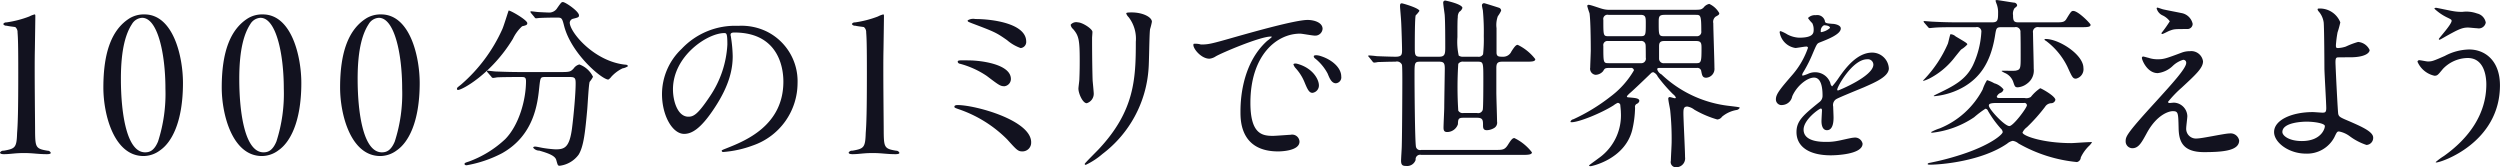 <svg xmlns="http://www.w3.org/2000/svg" viewBox="0 0 352.186 23.56">
  <defs>
    <style>
      .cls-1 {
        fill: #12121f;
        fill-rule: evenodd;
      }
    </style>
  </defs>
  <path id="_img_recruit_banner_copy.svg" data-name=" img_recruit_banner_copy.svg" class="cls-1" d="M784.051,3383.58a0.467,0.467,0,0,0,.455.23c0.455,0.1.845,0.13,1.235,0.19a0.907,0.907,0,0,1,.325.75c0.065,0.81.1,1.82,0.1,5.69,0,5.52-.065,7.21-0.163,8.48-0.065,2.08-.26,2.21-1.885,2.5a0.536,0.536,0,0,0-.52.26c0,0.17.228,0.23,0.553,0.23,0.91,0,1.5-.16,2.827-0.16,1.3,0,1.95.16,3.218,0.16,0.357,0,.552-0.06.552-0.19a0.475,0.475,0,0,0-.455-0.3c-1.625-.26-1.722-0.48-1.755-2.5,0-1.62-.1-9.07-0.032-11.76,0.032-2.12.065-4.36,0.065-4.72,0-.16-0.033-0.22-0.1-0.22a3.334,3.334,0,0,0-.747.29,14.854,14.854,0,0,1-3.25.84A0.434,0.434,0,0,0,784.051,3383.58Zm19.89-1.36a3.9,3.9,0,0,0-2.048.52c-2.535,1.56-3.737,4.77-3.737,9.78,0,3.87,1.527,9.65,5.655,9.65a3.9,3.9,0,0,0,2.34-.81c1.56-1.07,3.218-3.87,3.218-9.49C809.369,3388.13,808,3382.22,803.941,3382.22Zm-0.325.48c2.178,0,3.283,5.01,3.283,9.98a21.913,21.913,0,0,1-1.04,7.44c-0.553,1.34-1.235,1.53-1.821,1.53-2.567,0-3.412-5.36-3.412-10.37,0-4.32.747-6.46,1.56-7.7A1.766,1.766,0,0,1,803.616,3382.7Zm17-.48a3.893,3.893,0,0,0-2.047.52c-2.535,1.56-3.738,4.77-3.738,9.78,0,3.87,1.528,9.65,5.655,9.65a3.9,3.9,0,0,0,2.34-.81c1.56-1.07,3.218-3.87,3.218-9.49C826.041,3388.13,824.676,3382.22,820.613,3382.22Zm-0.325.48c2.178,0,3.283,5.01,3.283,9.98a21.913,21.913,0,0,1-1.04,7.44c-0.553,1.34-1.235,1.53-1.82,1.53-2.568,0-3.413-5.36-3.413-10.37,0-4.32.748-6.46,1.56-7.7A1.766,1.766,0,0,1,820.288,3382.7Zm17-.48a3.893,3.893,0,0,0-2.047.52c-2.535,1.56-3.738,4.77-3.738,9.78,0,3.87,1.528,9.65,5.655,9.65a3.9,3.9,0,0,0,2.341-.81c1.56-1.07,3.217-3.87,3.217-9.49C842.713,3388.13,841.348,3382.22,837.285,3382.22Zm-0.325.48c2.178,0,3.283,5.01,3.283,9.98a21.887,21.887,0,0,1-1.04,7.44c-0.552,1.34-1.235,1.53-1.82,1.53-2.568,0-3.413-5.36-3.413-10.37,0-4.32.748-6.46,1.56-7.7A1.766,1.766,0,0,1,836.96,3382.7Zm26.943,8.34c0.728,0,.78.23,0.78,0.93,0,1.33-.26,4.35-0.52,6.35-0.364,2.68-1.066,2.91-2.314,2.91a15.989,15.989,0,0,1-1.846-.21c-0.13-.02-0.832-0.18-1.014-0.18-0.052,0-.286,0-0.286.16a1.083,1.083,0,0,0,.858.41c1.352,0.39,2.236.73,2.392,1.33,0.208,0.73.208,0.8,0.494,0.8a3.911,3.911,0,0,0,2.652-1.56c0.728-1.17.936-3.3,1.222-6.44,0.052-.6.208-3.57,0.338-3.83a3.957,3.957,0,0,0,.468-0.7,3.428,3.428,0,0,0-1.924-1.74,1.417,1.417,0,0,0-.806.57c-0.416.44-.546,0.5-1.716,0.5h-5.694c-1.222,0-2.288-.03-3.562-0.08-0.182,0-.962-0.11-1.144-0.11-0.078,0-.1.03-0.1,0.08a0.459,0.459,0,0,0,.1.16l0.52,0.6a0.32,0.32,0,0,0,.234.18,3.915,3.915,0,0,0,.546-0.08c0.468-.03,1.716-0.05,2.678-0.05h0.78c0.39,0,.65,0,0.65.57,0,2.7-1.014,6.24-2.938,8.19a14.952,14.952,0,0,1-5.122,3.15c-0.468.15-.6,0.2-0.6,0.33,0,0.19.234,0.19,0.312,0.19a17.137,17.137,0,0,0,4.966-1.69c4.524-2.53,5.018-7.02,5.252-9.31,0.156-1.38.156-1.43,0.832-1.43h3.51Zm-1.768-8.37c0.6,0,.65.1,0.936,1.22,1.04,3.92,5.33,7.51,6.214,7.51a1.435,1.435,0,0,0,.416-0.39,5.231,5.231,0,0,1,1.586-1.19,1.815,1.815,0,0,0,.78-0.32,0.41,0.41,0,0,0-.39-0.2c-4.394-.45-7.826-4.58-7.826-5.93a0.61,0.61,0,0,1,.52-0.55c0.7-.18.78-0.21,0.78-0.47,0-.57-1.924-1.87-2.262-1.87-0.208,0-.26.08-0.78,0.81a1.335,1.335,0,0,1-1.092.67c-0.182,0-1.274-.05-1.56-0.07-0.156,0-.91-0.11-1.066-0.11a0.069,0.069,0,0,0-.078.05,0.3,0.3,0,0,0,.078.19l0.494,0.59a0.261,0.261,0,0,0,.208.16c0.078,0,.442-0.05.52-0.05,0.546-.03,1.43-0.05,2.08-0.05h0.442Zm-6.89-.99c-0.026,0-.7,2.21-0.884,2.6a22.458,22.458,0,0,1-5.85,7.85c-0.5.39-.547,0.42-0.547,0.57a0.138,0.138,0,0,0,.156.16c0.573,0,4.707-2.24,7.723-7.2a5.737,5.737,0,0,1,1.3-1.77c0.546-.13.728-0.18,0.728-0.44C857.871,3383,855.427,3381.6,855.245,3381.68Zm31.787,3.09c6.815,0,6.915,5.95,6.915,6.92,0,6.22-5.417,8.36-8.014,9.39-0.624.25-.674,0.27-0.674,0.35a0.2,0.2,0,0,0,.25.17,15.228,15.228,0,0,0,4.144-.92,9.321,9.321,0,0,0,6.291-8.79,7.816,7.816,0,0,0-4.344-7.26,8.121,8.121,0,0,0-4.019-.8,10.337,10.337,0,0,0-7.963,3.24,8.787,8.787,0,0,0-2.771,6.37c0,3.04,1.473,5.61,3.12,5.61,1,0,2.272-.6,4.269-3.64,2.2-3.32,2.571-5.64,2.571-7.31a19.329,19.329,0,0,0-.249-2.7c0-.1-0.05-0.2-0.05-0.28C886.508,3384.97,886.533,3384.77,887.032,3384.77Zm-1.4.08c0.324,0,.424.12,0.424,1.62a14.328,14.328,0,0,1-2.446,7.27c-1.723,2.59-2.322,2.89-3.046,2.89-1.522,0-2.172-2.22-2.172-3.84C878.394,3388.07,883.262,3384.85,885.634,3384.85Zm17.963-1.27a0.467,0.467,0,0,0,.455.23c0.455,0.1.845,0.13,1.235,0.19a0.907,0.907,0,0,1,.325.75c0.065,0.81.1,1.82,0.1,5.69,0,5.52-.065,7.21-0.163,8.48-0.065,2.08-.26,2.21-1.885,2.5a0.536,0.536,0,0,0-.52.26c0,0.17.228,0.23,0.553,0.23,0.91,0,1.5-.16,2.827-0.16,1.3,0,1.95.16,3.218,0.16,0.357,0,.552-0.06.552-0.19a0.475,0.475,0,0,0-.455-0.3c-1.625-.26-1.722-0.48-1.755-2.5,0-1.62-.1-9.07-0.032-11.76,0.032-2.12.065-4.36,0.065-4.72,0-.16-0.033-0.22-0.1-0.22a3.334,3.334,0,0,0-.747.29,14.854,14.854,0,0,1-3.25.84A0.434,0.434,0,0,0,903.6,3383.58Zm16.315-.52c0,0.18.026,0.18,0.6,0.41,3.225,1.22,3.407,1.3,4.941,2.37a5.935,5.935,0,0,0,1.924,1.12,0.861,0.861,0,0,0,.78-0.91c0-2.55-4.758-3.18-7.176-3.18A1.5,1.5,0,0,0,919.912,3383.06Zm0.26,5.64c-1.508-.03-1.664-0.03-1.664.21a0.353,0.353,0,0,0,.312.26,12.554,12.554,0,0,1,3.771,1.71c1.716,1.3,1.924,1.46,2.5,1.46a1.04,1.04,0,0,0,.91-1.02C926,3389.14,921.447,3388.7,920.172,3388.7Zm8.685,11.54c0-3.12-7.9-5.25-10.349-5.25-0.1,0-.468,0-0.468.23,0,0.13.052,0.16,0.65,0.37a17.654,17.654,0,0,1,6.787,4.24c1.378,1.53,1.534,1.69,2.158,1.69A1.225,1.225,0,0,0,928.857,3400.24Zm5.563-16.56a0.963,0.963,0,0,0,.338.6c0.806,0.93.936,1.53,0.936,4.44,0,0.47,0,1.49-.052,2.66,0,0.2-.13,1.09-0.13,1.3,0,0.67.6,2.05,1.17,2.05a1.388,1.388,0,0,0,.989-1.33c0-.26-0.131-1.56-0.157-1.87-0.026-.62-0.078-2.96-0.078-5.98,0-.13.052-0.73,0.052-0.86,0-.44-1.43-1.35-2.054-1.35A1.008,1.008,0,0,0,934.42,3383.68Zm9.179,2.42c0,5.2-.182,9.72-5.2,15.08-0.312.34-2,2-2,2.1a0.131,0.131,0,0,0,.156.13,10.244,10.244,0,0,0,2.341-1.53,16.445,16.445,0,0,0,6.5-12.06c0.078-.91.1-4.81,0.208-5.52a9.4,9.4,0,0,0,.26-1.04c0-.67-1.3-1.32-2.86-1.32-0.754,0-.754.08-0.754,0.15a1.266,1.266,0,0,0,.338.52A4.986,4.986,0,0,1,943.6,3386.1Zm8.164,0.26c-0.338.36,0.91,2.1,2.21,2.1a1.986,1.986,0,0,0,.884-0.33c0.858-.5,6.24-2.79,7.748-2.79,0.052,0,.156,0,0.156.06a5.453,5.453,0,0,1-.65.54c-3.744,3.36-3.77,8.87-3.77,10.01,0,1.22,0,5.57,5.3,5.57,0.156,0,3.016,0,3.016-1.38a1.035,1.035,0,0,0-1.274-.96c-0.234,0-2.08.15-2.47,0.15-1.534,0-3.172-.28-3.172-4.65,0-6.71,3.692-9.75,6.994-9.75,0.286,0,1.768.28,2.106,0.28a1.034,1.034,0,0,0,1.066-.96c0-.88-1.17-1.25-2.106-1.25-1.716,0-7.67,1.69-9.984,2.34-3.562,1.02-3.952,1.12-5.044,1.12A2.8,2.8,0,0,0,951.763,3386.36Zm17.914,1.74a2.479,2.479,0,0,0-.65-0.13c-0.078,0-.364,0-0.364.16a0.462,0.462,0,0,0,.234.33,6.852,6.852,0,0,1,1.716,2.08c0.26,0.63.546,1.38,1.17,1.38a0.833,0.833,0,0,0,.754-0.96C972.537,3389.71,971.211,3388.59,969.677,3388.1Zm-3.354,1.07c-0.234-.06-0.52-0.03-0.52.1a1.522,1.522,0,0,0,.26.47,6.711,6.711,0,0,1,1.3,2.03c0.416,1.01.65,1.5,1.118,1.5a1.047,1.047,0,0,0,.91-1.06C969.391,3391.38,968.533,3389.76,966.323,3389.17Zm10.607-.34a0.33,0.33,0,0,0,.234.18,3.425,3.425,0,0,0,.546-0.08c0.312,0,1.378-.05,2.471-0.05a0.764,0.764,0,0,1,.91.44c0.052,0.24.052,1.9,0.052,2.29,0,0.81-.026,7.41-0.078,9.15,0,0.31-.1,1.74-0.1,2.06,0,0.67.26,0.75,0.728,0.75a1.258,1.258,0,0,0,1.326-.86,0.627,0.627,0,0,1,.78-0.7h14.222c0.858,0,1.378-.03,1.378-0.36a6.927,6.927,0,0,0-2.47-2.01c-0.234,0-.416.16-0.884,0.91s-0.754.76-1.768,0.76H983.8a0.582,0.582,0,0,1-.728-0.42c-0.156-.65-0.208-8.42-0.208-10.19,0-1.64,0-1.82.78-1.82h2.678c0.676,0,.806.21,0.806,0.99,0,0.28-.078,4.96-0.078,5.48,0,0.39-.1,2.37-0.1,2.81,0,0.39.078,0.63,0.52,0.63a1.61,1.61,0,0,0,1.508-1.1c0.026-.7.052-0.91,0.754-0.91h1.95c0.832,0,.832.37,0.832,1.1,0,0.46.13,0.65,0.546,0.65a2.062,2.062,0,0,0,.936-0.26,0.88,0.88,0,0,0,.494-0.97c0-.59-0.1-3.45-0.1-4.1v-3.41c0-.65.13-0.91,0.832-0.91h3.276c0.858,0,1.378,0,1.378-.36a6.927,6.927,0,0,0-2.47-2.01c-0.234,0-.416.19-0.884,0.91a1.253,1.253,0,0,1-1.222.76c-0.546,0-.884,0-0.884-0.6v-3.43a3.6,3.6,0,0,1,.182-1.67,4.606,4.606,0,0,0,.468-0.78,0.429,0.429,0,0,0-.286-0.41c-0.234-.08-2.028-0.65-2.106-0.65a0.3,0.3,0,0,0-.312.31c0,0.1.1,0.57,0.13,0.7a32.683,32.683,0,0,1,.13,3.62,19.569,19.569,0,0,1-.1,2.57,0.692,0.692,0,0,1-.728.34h-2.054a0.989,0.989,0,0,1-.65-0.16,9.061,9.061,0,0,1-.182-2.6c0-1.51,0-2.44.052-2.81a1.239,1.239,0,0,1,.208-0.75,1.018,1.018,0,0,0,.442-0.55c0-.54-2.34-1.04-2.418-1.04a0.284,0.284,0,0,0-.286.32c0,0.23.182,1.43,0.208,1.69,0.078,0.96.078,3.51,0.078,4.6,0,0.91-.052,1.3-0.858,1.3h-2.678c-0.754,0-.754-0.29-0.754-1.38,0-.73,0-4.13.13-4.45a3.7,3.7,0,0,0,.52-0.62c0-.39-2.34-1.07-2.47-1.07-0.182,0-.26.08-0.26,0.39,0,0.24.13,1.62,0.156,2.14,0.052,0.78.13,3.56,0.13,4,0,0.68-.026.99-0.91,0.99-0.6,0-1.977-.05-2.679-0.08-0.156-.03-0.91-0.1-1.092-0.1a0.064,0.064,0,0,0-.078.07,0.21,0.21,0,0,0,.1.16Zm12.845,7.28a0.712,0.712,0,0,1-.754-0.34,52.09,52.09,0,0,1,0-6.58,0.759,0.759,0,0,1,.754-0.31H991.7c0.858,0,.858.03,0.858,2.52,0,0.63,0,3.88-.078,4.24a0.663,0.663,0,0,1-.806.47h-1.9Zm32.865-6.35a0.54,0.54,0,0,1,.62.5c0.11,0.52.16,0.88,0.68,0.88a1.245,1.245,0,0,0,1.17-1.38c0-1.01-.16-5.38-0.16-6.29a0.935,0.935,0,0,1,.32-0.93c0.44-.24.52-0.29,0.52-0.5a3.094,3.094,0,0,0-1.41-1.3,1.342,1.342,0,0,0-.8.52c-0.34.31-.47,0.31-1.56,0.31h-11.63a3.439,3.439,0,0,1-1.06-.13c-0.32-.07-1.64-0.57-1.93-0.57a0.181,0.181,0,0,0-.21.16,9.941,9.941,0,0,0,.32,1.01c0.15,0.91.18,4.03,0.18,5.2,0,0.39-.08,2.13-0.08,2.47a0.857,0.857,0,0,0,.75,1.02,1.435,1.435,0,0,0,1.07-.52c0.23-.39.26-0.45,0.94-0.45h2.93a0.389,0.389,0,0,1,.47.34,12.412,12.412,0,0,1-3.33,3.72,26.2,26.2,0,0,1-5.2,3.17,0.52,0.52,0,0,0-.41.34c0,0.08.08,0.08,0.15,0.08,1.04,0,4.19-1.28,5.91-2.37a3.017,3.017,0,0,1,.59-0.36,0.381,0.381,0,0,1,.37.28c0,0.16.08,0.73,0.08,1.07a7.363,7.363,0,0,1-2.63,6.06c-0.29.26-1.85,1.35-1.85,1.4,0,0.11.16,0.11,0.24,0.11,0.1,0,4.73-.94,5.82-5.02a14.682,14.682,0,0,0,.42-3.23,0.453,0.453,0,0,1,.26-0.54,0.586,0.586,0,0,0,.34-0.39c0-.39-0.52-0.42-1.36-0.5-0.31-.02-0.39-0.02-0.39-0.18a3.619,3.619,0,0,1,.52-0.52c0.45-.39,1.9-1.77,2.84-2.68a0.518,0.518,0,0,1,.36-0.18,1.242,1.242,0,0,1,.63.63,21.865,21.865,0,0,0,2.15,2.47,1.228,1.228,0,0,1,.39.46c0,0.06-.02.11-0.13,0.11s-0.59-.16-0.7-0.16a0.2,0.2,0,0,0-.23.24c0,0.26.23,1.32,0.26,1.56a38.21,38.21,0,0,1,.21,4.55c0,0.41-.11,2.26-0.11,2.62a0.73,0.73,0,0,0,.78.91,1.248,1.248,0,0,0,1.22-1.43c0-.99-0.23-5.28-0.23-6.16,0-.65.05-0.96,0.55-0.96a2.172,2.172,0,0,1,.99.44,14.405,14.405,0,0,0,3.22,1.38,0.872,0.872,0,0,0,.68-0.39,4.329,4.329,0,0,1,2.02-.94,0.6,0.6,0,0,0,.47-0.31c0-.08-0.05-0.1-1.38-0.26a16.542,16.542,0,0,1-9.64-4.45,1.147,1.147,0,0,1-.6-0.72c0-.13.08-0.19,0.28-0.19h5.31Zm-12.4-.67c-0.78,0-.78-0.03-0.78-2.42a0.584,0.584,0,0,1,.67-0.7h4.55a0.6,0.6,0,0,1,.73.54c0.03,0.08.03,1.56,0.03,1.8a0.64,0.64,0,0,1-.68.78h-4.52Zm7.74-3.8c-0.72,0-.72-0.21-0.72-1.92,0-.78,0-1.09.83-1.09h4.34c0.73,0,.83,0,0.83,2.31a0.608,0.608,0,0,1-.65.7h-4.63Zm-7.82,0c-0.7,0-.7-0.1-0.7-2.29a0.6,0.6,0,0,1,.72-0.72h4.5c0.76,0,.76.36,0.76,1.17,0,1.66,0,1.84-.73,1.84h-4.55Zm7.9,3.8a0.64,0.64,0,0,1-.75-0.63v-1.63c0-.45,0-0.86.7-0.86h4.55c0.73,0,.73.39,0.73,1.06,0,1.82-.05,2.06-0.68,2.06h-4.55Zm16.66,5.89a1.5,1.5,0,0,0,1.35-1.22c0.65-1.5,2.12-2.64,3.07-2.64,1,0,1.2,1.39,1.2,2.52a1.088,1.088,0,0,1-.37.87c-2.35,1.9-3.3,2.7-3.3,4.29,0,1.98,1.67,3.27,4.84,3.27,0.6,0,4.47-.1,4.47-1.64a1.08,1.08,0,0,0-1.22-.85c-0.33,0-1.92.4-2.27,0.45a7.772,7.772,0,0,1-1.6.15c-0.73,0-3.22,0-3.22-1.73,0-1.42,2.22-2.97,2.42-2.97,0.17,0,.17.2,0.17,0.3,0,0.03-.07,1.23-0.07,1.48,0,0.45.1,1.27,0.77,1.27,0.93,0,.93-1.42.93-1.82,0-.23-0.05-1.28-0.05-1.5a0.989,0.989,0,0,1,.42-1.05c0.45-.27,3.27-1.4,3.9-1.67,1.54-.68,3.52-1.5,3.52-2.67a2.358,2.358,0,0,0-2.35-2.22c-2.17,0-3.8,2.27-4.62,3.42a11.553,11.553,0,0,1-1.02,1.34,0.7,0.7,0,0,1-.25-0.47,2.254,2.254,0,0,0-2.12-1.52,2.284,2.284,0,0,0-.98.2,4.842,4.842,0,0,1-.77.27,0.089,0.089,0,0,1-.1-0.1,0.982,0.982,0,0,1,.17-0.4,19.236,19.236,0,0,0,1.35-2.69c0.55-1.28.58-1.33,0.95-1.48,1.15-.45,2.97-1.15,2.97-1.97,0-.52-0.95-0.65-1.12-0.65-1-.07-1.1-0.12-1.13-0.45a1.109,1.109,0,0,0-1.27-.77,1.338,1.338,0,0,0-1.1.4,4.024,4.024,0,0,0,.6.72,1.964,1.964,0,0,1,.2.88c0,0.49,0,1.17-2.05,1.17a3.944,3.944,0,0,1-1.64-.45,5.233,5.233,0,0,0-.95-0.47,0.136,0.136,0,0,0-.15.17,2.653,2.653,0,0,0,2.22,2.2c0.22,0,1.25-.2,1.5-0.2a0.222,0.222,0,0,1,.27.17,11.552,11.552,0,0,1-2.12,3.72c-1.7,1.97-2.4,2.77-2.4,3.52A0.792,0.792,0,0,0,1034.72,3394.98Zm5.37-10.43a0.856,0.856,0,0,1,.45-0.8c0.22,0,.85.05,0.85,0.38a2.445,2.445,0,0,1-1.25.59C1040.09,3384.72,1040.09,3384.65,1040.09,3384.55Zm6.54,3.99a0.771,0.771,0,0,1,.87.75c0,1.65-4.91,3.65-4.99,3.65a0.12,0.12,0,0,1-.1-0.13C1042.41,3392.41,1044.56,3388.54,1046.63,3388.54Zm22.06,6.16a0.345,0.345,0,0,1,.44.32c0,0.36-1.92,2.93-2.47,2.93-0.68,0-2.89-2.39-2.89-2.88,0-.18.06-0.37,1.04-0.37h3.88Zm-0.73-11.36c-0.65,0-.78-0.18-0.78-0.99a1.4,1.4,0,0,1,.21-1.01c0.34-.26.36-0.29,0.36-0.44a0.465,0.465,0,0,0-.46-0.34c-0.4-.05-2.24-0.36-2.37-0.36-0.08,0-.21,0-0.21.1a5.344,5.344,0,0,0,.18.52,3.319,3.319,0,0,1,.18,1.22c0,1.09-.1,1.3-0.91,1.3h-4.78c-0.68,0-2.11-.02-3.56-0.1-0.18,0-.96-0.08-1.15-0.08-0.07,0-.1.03-0.1,0.05a0.413,0.413,0,0,0,.1.18l0.52,0.6a0.348,0.348,0,0,0,.24.16c0.08,0,.44-0.05.54-0.05,0.58-.06,1.36-0.08,3.28-0.08h2.68a0.625,0.625,0,0,1,.78.7,12.653,12.653,0,0,1-1.17,4.63c-1.02,2.13-2.81,2.99-5.07,4.08-0.26.13-.65,0.31-0.37,0.31a10.185,10.185,0,0,0,4.29-1.4c1.95-1.2,3.59-3.1,4.24-7.07,0.18-1.12.18-1.25,0.94-1.25h1.85a0.65,0.65,0,0,1,.8.7c0.03,0.78.03,2.52,0.03,3.35,0,1.77,0,1.95-.76,2.08-0.23.03-1.48,0-1.74,0-0.05,0-.18,0-0.18.06a2.916,2.916,0,0,0,.57.31,2.153,2.153,0,0,1,1.04,1.14c0.24,0.7.26,0.83,0.68,0.83a2.47,2.47,0,0,0,1.32-.54,2.258,2.258,0,0,0,.91-2.08c0-.81-0.1-4.4-0.1-5.05a0.681,0.681,0,0,1,.83-0.8h5.9c0.84,0,1.38,0,1.38-.34,0-.16-1.74-1.95-2.44-1.95-0.26,0-.34.1-0.99,1.17-0.29.44-.6,0.44-1.66,0.44h-5.05Zm-2.65,10.66c-0.18,0-.42,0-0.42-0.21a0.978,0.978,0,0,1,.52-0.52,0.63,0.63,0,0,0,.42-0.49,2.523,2.523,0,0,0-1.3-.86,4.578,4.578,0,0,0-1.02-.44,6.163,6.163,0,0,0-.62,1.33,11.892,11.892,0,0,1-6.03,5.46,7.3,7.3,0,0,0-1.22.52,0.108,0.108,0,0,0,.13.1,13.184,13.184,0,0,0,5.92-2.18,14.409,14.409,0,0,1,1.59-1.2,0.4,0.4,0,0,1,.36.29,15.034,15.034,0,0,0,1.8,2.49,0.793,0.793,0,0,1,.28.5c0,0.33-1.69,1.84-5.87,3.19a38.574,38.574,0,0,1-4.42,1.15,0.392,0.392,0,0,0-.29.15c0,0.11.24,0.11,0.31,0.11,1.64,0,7.31-.5,10.9-2.97a1.741,1.741,0,0,1,.78-0.39,1.618,1.618,0,0,1,.81.37,20.567,20.567,0,0,0,8.24,2.62,0.692,0.692,0,0,0,.54-0.65,5.52,5.52,0,0,1,1.23-1.69,2.731,2.731,0,0,0,.36-0.46c-0.18-.06-2.5.13-2.91,0.13-4.08,0-6.89-1.04-6.89-1.49a1.94,1.94,0,0,1,.62-0.75,24.638,24.638,0,0,0,2.55-2.86,1.067,1.067,0,0,1,.91-0.52,0.607,0.607,0,0,0,.55-0.47c0-.54-2.01-1.64-2.14-1.64a5.892,5.892,0,0,0-1.32,1.23,1.188,1.188,0,0,1-.86.15h-3.51Zm-6.94-8.99c-0.08.05-.29,1.11-0.37,1.32a17.109,17.109,0,0,1-3.4,5.1c-0.06.02-.13,0.15-0.03,0.15a5.7,5.7,0,0,0,.83-0.33,10.727,10.727,0,0,0,3.36-2.73c0.15-.19.91-1.15,1.11-1.36a3.8,3.8,0,0,0,.86-0.7c0-.18-0.15-0.26-1.64-1.14A1.14,1.14,0,0,0,1058.37,3385.01Zm13.23,0.75a0.266,0.266,0,0,0,.18.16,10.025,10.025,0,0,1,3.05,3.66c0.7,1.54.78,1.69,1.22,1.69a1.357,1.357,0,0,0,1.04-1.51c0-1.87-3.43-4.08-5.33-4.08A0.17,0.17,0,0,0,1071.6,3385.76Zm15.91-4.5a0.116,0.116,0,0,0-.1.13,1.507,1.507,0,0,0,.88.99,2.721,2.721,0,0,1,.97.81,18.344,18.344,0,0,1-1.18,1.66,0.123,0.123,0,0,0,.11.13c0.16,0,.88-0.42,1.07-0.47,0.62-.23.67-0.23,2.49-0.23a0.732,0.732,0,0,0,.73-0.73,1.961,1.961,0,0,0-1.64-1.53c-0.34-.08-2.16-0.42-2.55-0.52C1088.16,3381.47,1087.59,3381.26,1087.51,3381.26Zm0,7.28a4,4,0,0,1-1.27-.21c-0.05,0-.65-0.18-0.73-0.18a0.186,0.186,0,0,0-.18.21c0,0.26.73,2.13,2.23,2.13a3.663,3.663,0,0,0,2.11-1.01,3.616,3.616,0,0,1,1.46-.86,0.4,0.4,0,0,1,.44.44c0,0.76-2.03,2.97-4.27,5.44-4.26,4.65-4.26,4.94-4.26,5.64a0.955,0.955,0,0,0,.94.93c0.88,0,1.3-.78,2.02-2.1,1.43-2.65,3.15-3.12,3.67-3.12,0.78,0,.78.23,0.83,2.34,0.03,1.79.47,3.43,3.57,3.43,2.8,0,4.96-.23,4.96-1.64a1.228,1.228,0,0,0-1.38-.99c-0.65,0-3.84.71-4.57,0.71a1.371,1.371,0,0,1-1.51-1.46c0-.26.16-1.43,0.16-1.69a1.967,1.967,0,0,0-1.9-1.9c-0.08,0-.52.05-0.57,0.05a0.223,0.223,0,0,1-.26-0.15,15.9,15.9,0,0,1,1.92-2c2.03-1.88,3.02-2.79,3.02-3.72a1.676,1.676,0,0,0-1.85-1.43,3.276,3.276,0,0,0-1.09.18C1088.66,3388.46,1088.4,3388.54,1087.51,3388.54Zm22.81-7.15c-0.06,0-.24,0-0.24.11a0.559,0.559,0,0,0,.16.31,2.946,2.946,0,0,1,.7,1.56c0.08,0.91.1,6.21,0.1,6.42,0,0.65.26,4.97,0.26,5.62,0,0.59-.15.65-0.54,0.65-0.18,0-1.12-.08-1.35-0.08-2.97,0-5.46,1.12-5.46,2.81,0,1.48,2.08,3.04,4.47,3.04a4.334,4.334,0,0,0,4.03-2.32c0.34-.72.39-0.8,0.65-0.8a3.7,3.7,0,0,1,1.48.65,8.247,8.247,0,0,0,2.39,1.25,0.994,0.994,0,0,0,.94-1.04c0-.84-1.69-1.56-3.3-2.27-1.36-.57-1.51-0.65-1.62-1.04-0.07-.28-0.39-6.78-0.39-7.28s0.06-.65.26-0.7c0.06-.02,1.75-0.02,1.8-0.02,2.13,0,2.75-.63,2.75-1.02a1.945,1.945,0,0,0-1.63-1.14,10.969,10.969,0,0,0-1.72.65,4.173,4.173,0,0,1-1.09.21c-0.29,0-.31-0.08-0.31-0.42a16.489,16.489,0,0,1,.23-1.79,12.706,12.706,0,0,0,.39-1.41A3.094,3.094,0,0,0,1110.32,3381.39Zm0.78,16.51c0.07,0.24-.39,2.16-3.23,2.16-1.87,0-2.75-.78-2.75-1.27,0-1.43,3.14-1.46,3.4-1.46C1109.67,3397.33,1110.99,3397.56,1111.1,3397.9Zm15.7-16.61c-0.05,0-.26,0-0.26.13a7.155,7.155,0,0,0,1.87,1.27c0.5,0.24.55,0.29,0.55,0.44,0,0.5-1.8,2.45-1.8,2.55a0.1,0.1,0,0,0,.11.11c0.05,0,.73-0.39.86-0.47,1.69-.94,2.28-1.25,3.14-1.25,0.18,0,1.09.1,1.3,0.1a1,1,0,0,0,1.2-.8,1.591,1.591,0,0,0-1.22-1.28,4.4,4.4,0,0,0-2.06-.23,6.746,6.746,0,0,1-1.19-.08C1128.91,3381.73,1126.88,3381.29,1126.8,3381.29Zm4.63,5.87a7.56,7.56,0,0,0-3.43.91c-1.62.71-1.8,0.78-2.4,0.78-0.18,0-1.01-.18-1.19-0.18a0.251,0.251,0,0,0-.26.21,3.4,3.4,0,0,0,2.39,1.98c0.42,0,.49-0.11,1.2-0.97a4.92,4.92,0,0,1,3.48-1.53c2.47,0,2.63,2.89,2.63,3.72,0,4.18-2.45,7.59-5.98,10.09a8.81,8.81,0,0,0-1.15.85,0.063,0.063,0,0,0,.08.06c0.7,0,8.97-2.79,8.97-10.87C1135.77,3388.72,1133.66,3387.16,1131.43,3387.16Z" transform="translate(-783.594 -3380.19)"/>
</svg>
